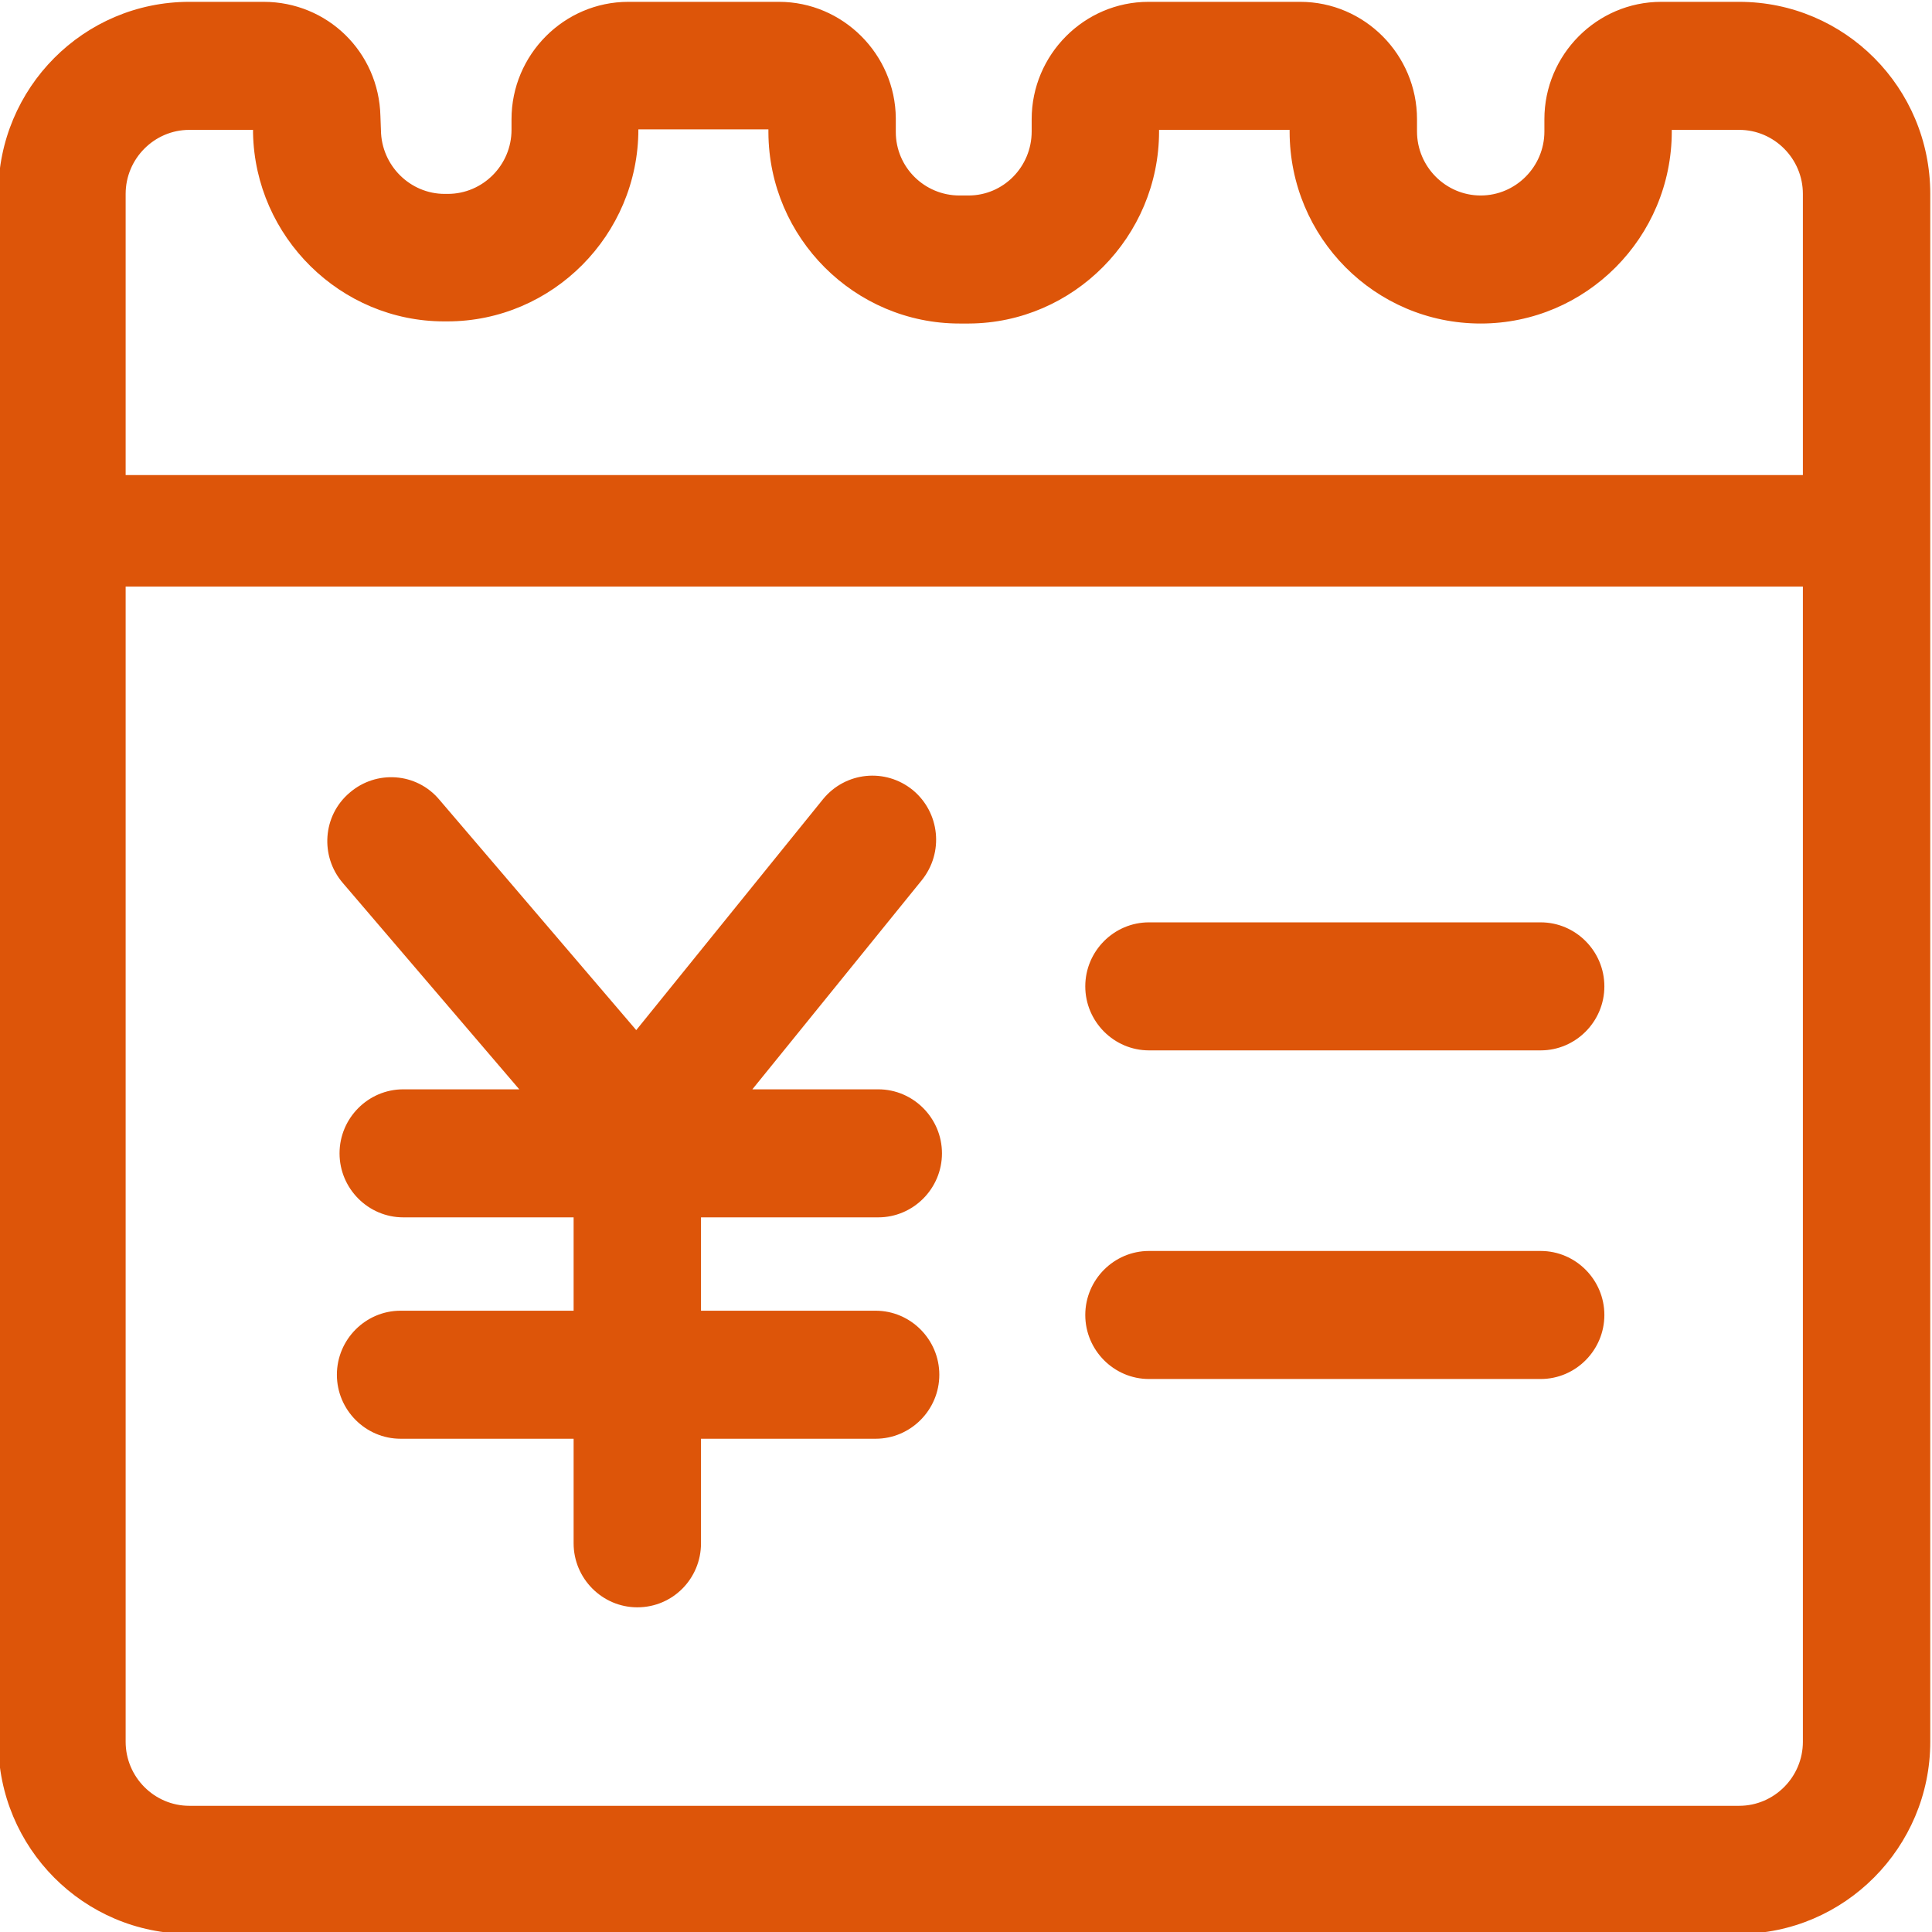 <?xml version="1.0" encoding="UTF-8"?>
<!DOCTYPE svg PUBLIC "-//W3C//DTD SVG 1.1//EN" "http://www.w3.org/Graphics/SVG/1.1/DTD/svg11.dtd">
<!-- Creator: CorelDRAW 2021 (64-Bit) -->
<svg xmlns="http://www.w3.org/2000/svg" xml:space="preserve" width="48mm" height="48mm" version="1.1" style="shape-rendering:geometricPrecision; text-rendering:geometricPrecision; image-rendering:optimizeQuality; fill-rule:evenodd; clip-rule:evenodd"
viewBox="0 0 4800 4800"
 xmlns:xlink="http://www.w3.org/1999/xlink"
 xmlns:xodm="http://www.corel.com/coreldraw/odm/2003">
 <defs>
  <style type="text/css">
   <![CDATA[
    .fil0 {fill:#DD5509;fill-rule:nonzero}
   ]]>
  </style>
 </defs>
 <g id="图层_x0020_1">
  <path class="fil0" d="M2182.05 3024.49l-440.44 0 0 231.94 433.85 0c87.03,0 158.24,71.57 158.24,159.05 0,87.47 -71.21,159.04 -158.24,159.04l-433.85 0 0 259.79c0,87.47 -69.88,159.04 -158.24,159.04 -87.03,0 -158.24,-71.57 -158.24,-159.04l0 -259.79 -429.89 0c-87.03,0 -158.24,-71.57 -158.24,-159.04 0,-87.48 71.21,-159.05 158.24,-159.05l429.89 0 0 -231.94 -423.3 0c-87.03,0 -158.24,-71.58 -158.24,-159.05 0,-87.47 71.21,-159.04 158.24,-159.04l288.3 0 -438.64 -512.93c-56.71,-66.26 -50.11,-166.99 17.15,-223.98 65.93,-57 166.15,-50.37 222.85,17.24l489.23 572.56 464.18 -573.89c55.38,-67.59 154.28,-78.2 222.85,-22.54 67.25,55.67 77.8,155.08 22.42,224l-420.94 519.54 312.82 0c87.03,0 158.24,71.57 158.24,159.04 0,87.47 -71.21,159.05 -158.24,159.05zm2297.15 -1567.2l-4167.04 0 0 2870.13c0,87.48 71.21,159.06 158.24,159.06l3850.56 0c87.03,0 158.24,-71.58 158.24,-159.06l0 -2870.13zm-4167.04 -277.06l4167.04 0 0 -698.52c0,-87.48 -71.21,-159.06 -158.24,-159.06l-167.48 0 0 3.98c0,262.43 -212.3,477.15 -474.72,477.15 -262.42,0 -474.73,-213.39 -474.73,-477.15l0 -3.98 -324.39 0 0 3.98c0,261.11 -212.31,475.82 -472.09,477.15l-23.74 0c-259.78,0 -473.41,-212.07 -474.73,-474.49l0 -7.95 -323.07 0c0,262.43 -213.62,477.13 -474.72,477.13l-7.92 0c-257.14,0 -469.45,-209.41 -474.72,-467.86l0 -7.96 -158.25 0c-87.03,0 -158.24,71.58 -158.24,159.06l0 698.52zm4008.8 3624.34l-3850.56 0c-262.41,0 -474.72,-213.39 -474.72,-477.15l0 -3845.71c0,-263.76 212.31,-477.14 474.72,-477.14l184.62 0c158.24,0 286.15,124.58 290.11,283.62l1.32 35.79c1.31,87.47 72.52,157.73 158.24,157.73l7.91 0c87.03,0 158.24,-71.58 158.24,-159.06l0 -26.5c0,-160.37 130.55,-291.58 290.11,-291.58l374.51 0c158.24,0 288.79,129.88 290.11,288.94l0 34.46c0,87.47 71.21,157.72 158.24,157.72l22.42 -0.01c87.03,0 156.92,-71.57 156.92,-159.05l0 -30.48c0,-160.37 130.55,-291.58 290.11,-291.58l377.14 0c159.56,0 290.11,131.21 290.11,291.58l0 30.48c0,87.48 71.21,159.05 158.24,159.05 87.03,0 158.24,-71.57 158.24,-159.05l0 -30.48c0,-160.37 130.55,-291.58 290.11,-291.58l193.86 0c262.41,0 474.72,213.38 474.72,477.14l0 3845.71c0,262.44 -213.62,477.15 -474.72,477.15zm-493.2 -2194.93l-973.18 0c-87.03,0 -158.25,-71.57 -158.25,-159.05 0,-87.47 71.22,-159.04 158.25,-159.04l973.18 0c87.03,0 158.24,71.57 158.24,159.04 0,87.48 -71.21,159.05 -158.24,159.05zm0 816.45l-973.18 0c-87.03,0 -158.25,-71.58 -158.25,-159.06 0,-87.47 71.22,-159.04 158.25,-159.04l973.18 0c87.03,0 158.24,71.57 158.24,159.04 0,87.48 -71.21,159.06 -158.24,159.06z" p-id="1514"/>
 </g>
</svg>
